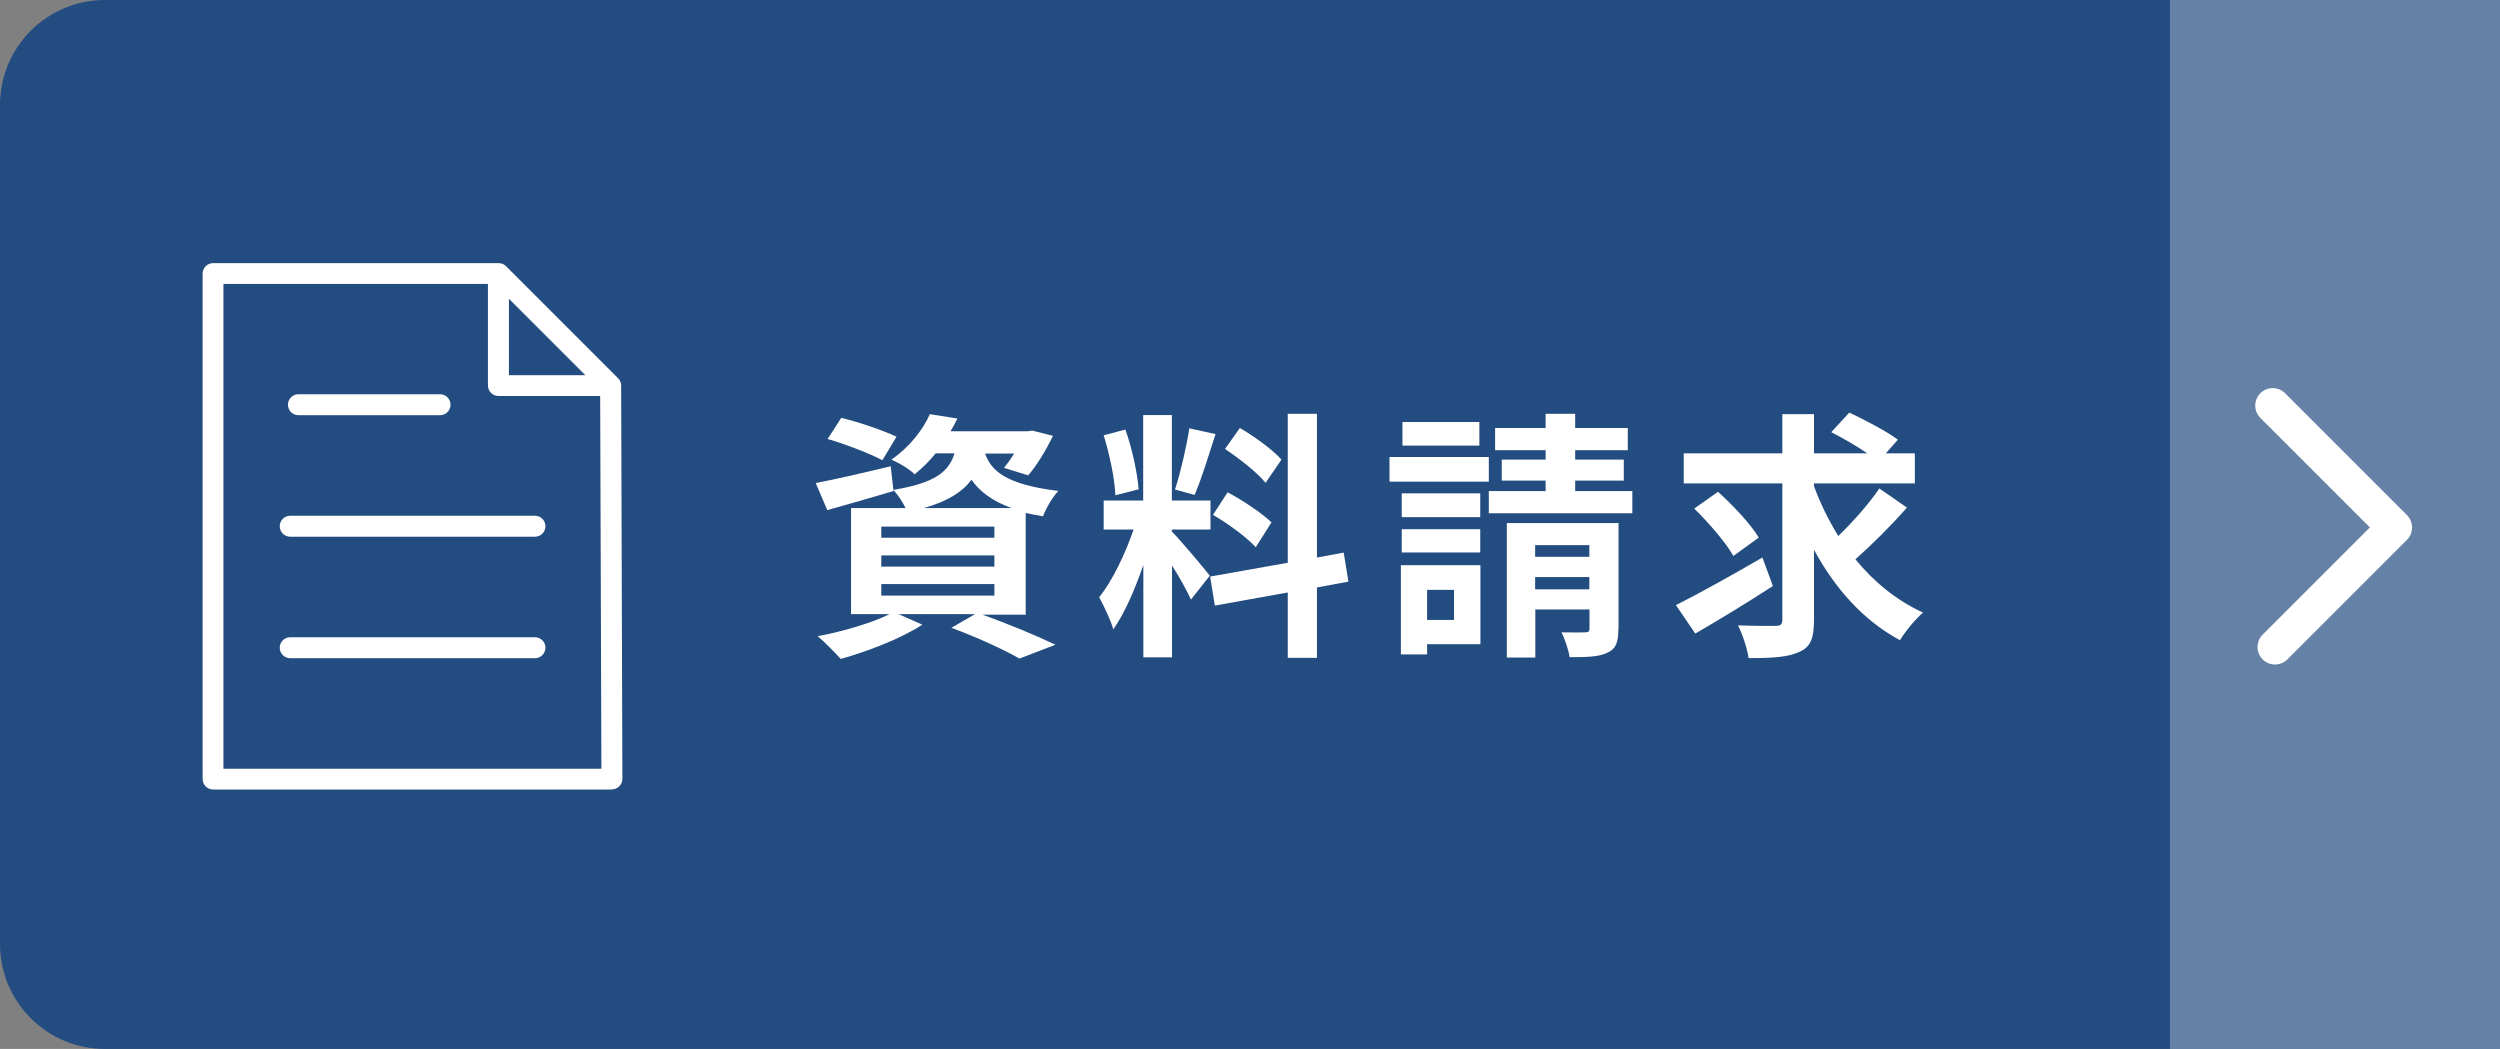<?xml version="1.0" encoding="UTF-8"?>
<svg id="_レイヤー_2" data-name="レイヤー 2" xmlns="http://www.w3.org/2000/svg" viewBox="0 0 143 60">
  <rect x="0" y="0" width="143" height="60" fill="#808080" stroke="none"/>
  <defs>
    <style>
      .cls-1, .cls-2 {
        fill: #fff;
      }

      .cls-3 {
        fill: #234c80;
      }

      .cls-4 {
        fill: none;
        stroke: #fff;
        stroke-linecap: round;
        stroke-linejoin: round;
        stroke-width: 2px;
      }

      .cls-2 {
        opacity: .3;
      }
    </style>
  </defs>
  <g id="_レイヤー_2-2" data-name="レイヤー 2">
    <path class="cls-3" d="M6,0h137v60H6c-3.31,0-6-2.69-6-6V6C0,2.69,2.69,0,6,0Z"/>
    <rect class="cls-2" x="124.12" width="18.88" height="60"/>
    <g>
      <path class="cls-1" d="M56.11,35.13c1.53.54,3.25,1.26,4.26,1.75l-2.06.79c-.85-.49-2.38-1.2-3.89-1.76l1.35-.78h-4.37l1.36.6c-1.24.81-3.16,1.54-4.67,1.96-.31-.34-.94-.99-1.32-1.3,1.45-.27,3.08-.75,4.11-1.26h-2.2v-6.07h3.12c-.18-.36-.46-.79-.7-1.03v.06c-1.27.37-2.66.78-3.78,1.09l-.66-1.55c1.11-.21,2.71-.58,4.29-.96l.15,1.35c2.38-.39,3.17-1.03,3.5-2.09h-1.08c-.34.42-.73.82-1.2,1.2-.31-.31-.93-.67-1.33-.84,1.08-.75,1.81-1.74,2.2-2.6l1.57.25c-.12.25-.24.49-.39.73h4.41l.27-.04,1.18.3c-.39.81-.93,1.71-1.42,2.26l-1.38-.43c.18-.22.39-.51.58-.82h-1.66c.33.97,1.17,1.78,4.19,2.14-.33.33-.72,1.02-.88,1.45-.36-.06-.69-.12-.99-.19v5.82h-2.59ZM50.46,26.32c-.69-.37-2.09-.91-3.12-1.21l.78-1.21c.99.24,2.41.72,3.16,1.08l-.81,1.35ZM50.41,30.76h6.47v-.64h-6.47v.64ZM50.41,32.41h6.47v-.64h-6.47v.64ZM50.41,34.07h6.47v-.66h-6.47v.66ZM57.86,29.06c-1.15-.42-1.84-.97-2.29-1.62-.52.7-1.36,1.23-2.72,1.62h5.01Z"/>
      <path class="cls-1" d="M68.12,34.29c-.22-.48-.64-1.26-1.08-1.94v5.25h-1.64v-5.28c-.48,1.39-1.08,2.78-1.72,3.68-.15-.54-.54-1.35-.81-1.84.75-.91,1.51-2.51,1.97-3.87h-1.71v-1.66h2.26v-4.89h1.64v4.89h2.21v1.66h-2.21v.11c.43.43,1.85,2.11,2.17,2.53l-1.09,1.38ZM63.8,28.34c-.03-.91-.33-2.36-.67-3.44l1.24-.33c.39,1.08.69,2.5.76,3.42l-1.33.34ZM69.53,24.83c-.39,1.2-.82,2.62-1.2,3.48l-1.12-.31c.31-.94.66-2.45.82-3.5l1.5.33ZM75.33,33.59v4.04h-1.67v-3.74l-4.17.75-.27-1.66,4.44-.79v-8.52h1.67v8.22l1.53-.28.27,1.66-1.79.33ZM70.22,28.16c.87.46,1.97,1.2,2.51,1.72l-.9,1.42c-.49-.54-1.58-1.35-2.45-1.85l.84-1.29ZM72.39,27.62c-.46-.58-1.5-1.39-2.32-1.94l.85-1.2c.84.49,1.9,1.26,2.38,1.81l-.91,1.33Z"/>
      <path class="cls-1" d="M85.16,27.55h-5.68v-1.41h5.68v1.41ZM84.68,36.85h-3.05v.58h-1.5v-5.1h4.55v4.52ZM84.67,29.58h-4.49v-1.36h4.49v1.36ZM80.18,30.27h4.49v1.33h-4.49v-1.33ZM84.62,25.49h-4.4v-1.35h4.4v1.35ZM81.63,33.74v1.72h1.54v-1.72h-1.54ZM93.37,28.09v1.27h-8.21v-1.27h3.25v-.6h-2.51v-1.2h2.51v-.54h-2.89v-1.27h2.89v-.81h1.69v.81h3.01v1.27h-3.01v.54h2.78v1.2h-2.78v.6h3.28ZM92.57,35.98c0,.75-.13,1.14-.64,1.36-.49.24-1.2.25-2.15.25-.06-.43-.27-1.03-.46-1.42.55.01,1.17.01,1.36,0,.19,0,.24-.06.24-.22v-1.09h-3.1v2.75h-1.63v-7.69h6.39v6.06ZM87.81,31.18v.67h3.1v-.67h-3.1ZM90.91,33.71v-.7h-3.1v.7h3.1Z"/>
      <path class="cls-1" d="M101.41,33.52c-1.48.96-3.14,1.97-4.44,2.72l-1.11-1.63c1.24-.61,3.17-1.69,4.95-2.72l.6,1.63ZM109.08,29.03c-.9,1.03-2.03,2.15-2.95,2.96,1.06,1.3,2.36,2.36,3.87,3.05-.43.36-1.02,1.08-1.32,1.58-2.09-1.12-3.71-2.95-4.92-5.17v4.01c0,1.05-.19,1.54-.82,1.82-.63.31-1.58.37-2.92.36-.07-.51-.34-1.35-.61-1.87.91.04,1.85.03,2.15.03s.39-.09.39-.36v-7.79h-5.64v-1.72h5.64v-2.24h1.81v2.24h3.05c-.61-.42-1.42-.88-2.06-1.21l1.03-1.12c.9.42,2.15,1.08,2.78,1.55l-.69.78h1.66v1.72h-5.77v.15c.36,1,.84,1.96,1.39,2.86.84-.81,1.76-1.85,2.35-2.72l1.57,1.09ZM99.15,31.8c-.42-.75-1.42-1.91-2.24-2.71l1.36-.96c.84.76,1.87,1.84,2.33,2.62l-1.45,1.05Z"/>
    </g>
    <path class="cls-1" d="M35,45.16H12.19c-.33,0-.6-.27-.6-.6V15.65c0-.33.27-.6.6-.6h16.32s0,0,.01,0h0c.08,0,.15.02.22.04.07.03.14.07.2.13l6.41,6.41c.1.1.17.24.18.39,0,.01,0,.02,0,.03l.07,22.5c0,.16-.06.31-.17.42-.11.11-.26.18-.42.18ZM12.79,43.97h21.61l-.07-21.32h-5.82c-.33,0-.6-.27-.6-.6v-5.81h-15.13v27.73ZM29.11,21.46h4.37l-4.37-4.37v4.37Z"/>
    <path class="cls-1" d="M25.17,23.75h-8.1c-.33,0-.6-.27-.6-.6s.27-.6.6-.6h8.1c.33,0,.6.27.6.6s-.27.6-.6.6Z"/>
    <path class="cls-1" d="M30.6,30.7h-14c-.33,0-.6-.27-.6-.6s.27-.6.6-.6h14c.33,0,.6.27.6.6s-.27.6-.6.6Z"/>
    <path class="cls-1" d="M30.6,37.65h-14c-.33,0-.6-.27-.6-.6s.27-.6.6-.6h14c.33,0,.6.27.6.6s-.27.6-.6.6Z"/>
    <polyline class="cls-4" points="130 23.2 136.97 30.17 130.13 37.01"/>
  </g>
</svg>